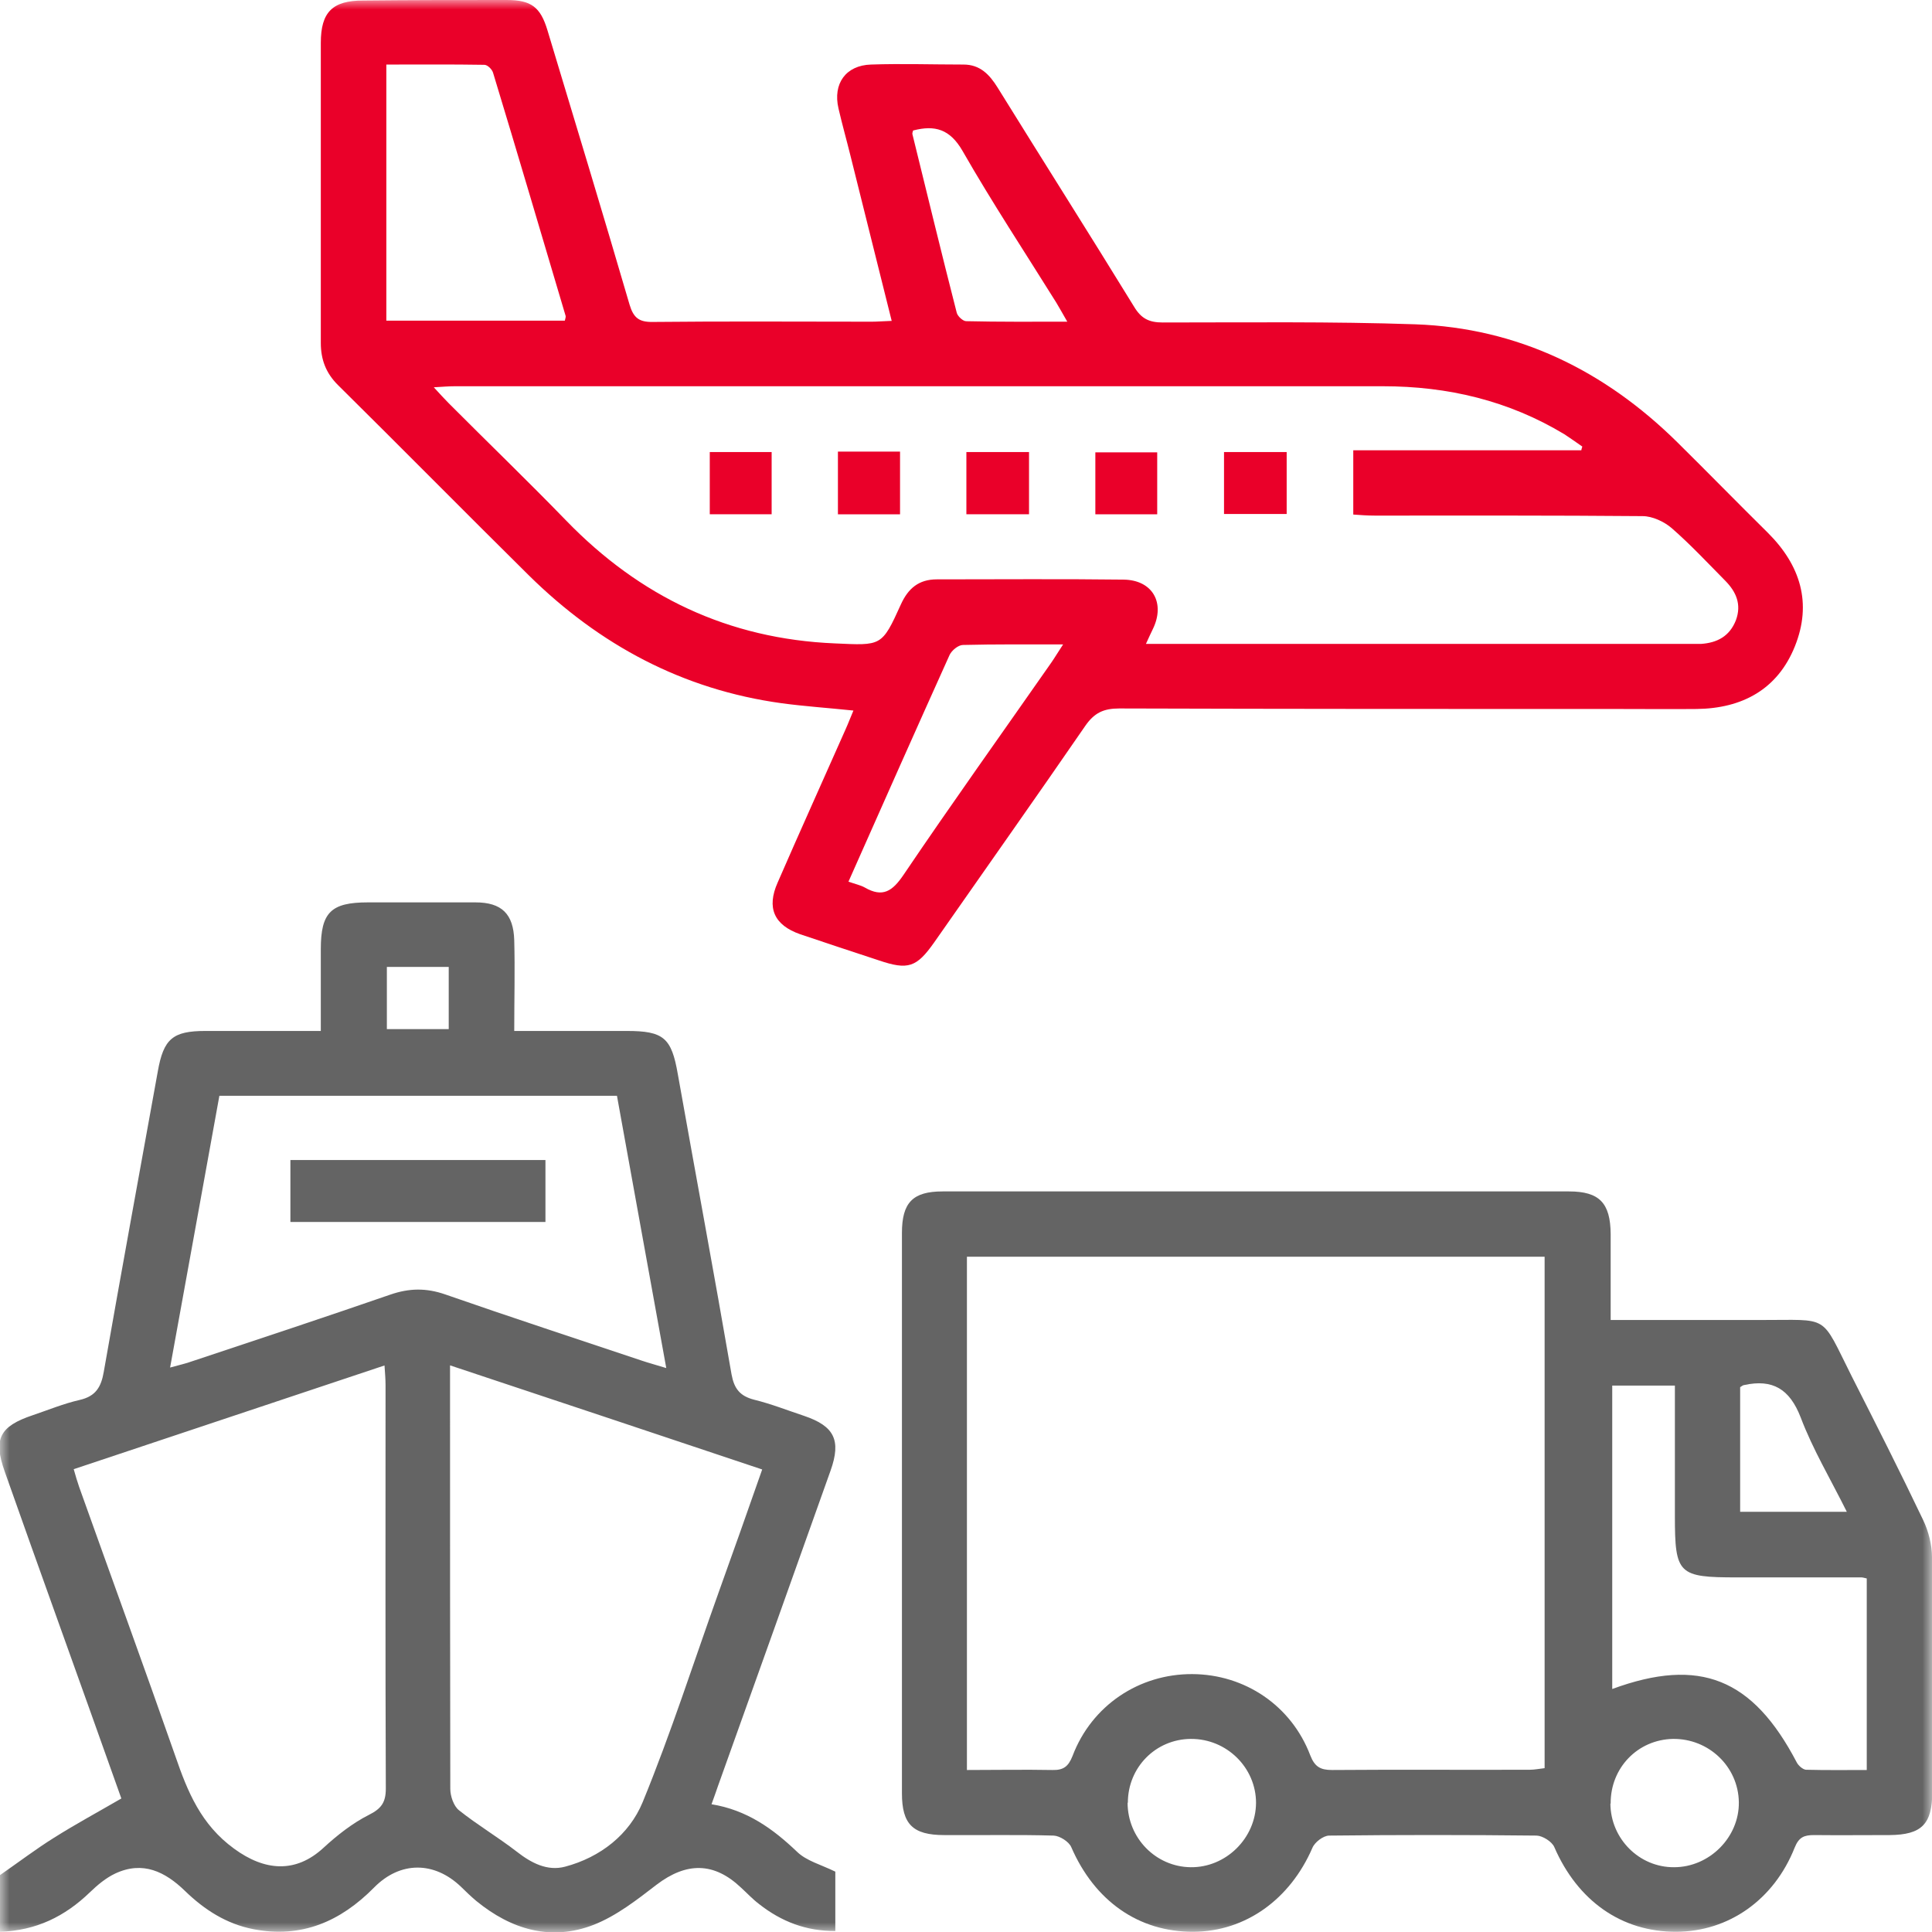 <svg width="100" height="100" viewBox="0 0 100 100" fill="none" xmlns="http://www.w3.org/2000/svg">
<g clip-path="url(#clip0_20_675)">
<mask id="mask0_20_675" style="mask-type:luminance" maskUnits="userSpaceOnUse" x="0" y="0" width="100" height="100">
<path d="M100 0H0V100H100V0Z" fill="white"/>
</mask>
<g mask="url(#mask0_20_675)">
<path d="M47.266 6.75C47.266 6.75 47.212 6.885 47.225 6.939C47.985 10.023 48.731 13.107 49.518 16.177C49.559 16.367 49.844 16.624 50.007 16.624C51.703 16.664 53.398 16.651 55.243 16.651C54.986 16.204 54.836 15.934 54.674 15.664C53.046 13.053 51.35 10.483 49.817 7.805C49.166 6.682 48.392 6.466 47.28 6.75M43.929 45.638C44.268 45.76 44.539 45.814 44.756 45.935C45.692 46.476 46.194 46.125 46.764 45.286C49.261 41.593 51.852 37.968 54.402 34.316C54.592 34.046 54.755 33.762 55.026 33.356C53.154 33.356 51.499 33.342 49.844 33.383C49.6 33.383 49.261 33.667 49.152 33.897C47.402 37.779 45.679 41.661 43.915 45.638M20.011 16.597H29.236C29.263 16.475 29.29 16.407 29.277 16.353C28.029 12.16 26.794 7.953 25.519 3.76C25.465 3.584 25.234 3.355 25.071 3.355C23.389 3.327 21.72 3.341 19.997 3.341V16.597H20.011ZM81.848 23.306C81.848 23.306 81.875 23.171 81.902 23.116C81.59 22.9 81.291 22.684 80.979 22.481C78.09 20.736 74.942 19.992 71.578 19.992C55.569 19.992 39.56 19.992 23.538 19.992C23.226 19.992 22.927 20.019 22.453 20.046C22.792 20.411 22.995 20.641 23.226 20.871C25.247 22.9 27.31 24.888 29.304 26.944C33.116 30.881 37.702 33.072 43.21 33.302C45.625 33.41 45.638 33.478 46.629 31.286C47.008 30.448 47.565 29.988 48.487 29.988C51.703 29.988 54.931 29.961 58.147 30.001C59.666 30.015 60.331 31.219 59.666 32.571C59.558 32.788 59.463 33.004 59.313 33.329H60.412C69.393 33.329 78.375 33.329 87.356 33.329C87.586 33.329 87.817 33.329 88.034 33.329C88.875 33.275 89.526 32.937 89.852 32.098C90.15 31.286 89.865 30.637 89.309 30.069C88.4 29.149 87.505 28.189 86.528 27.337C86.135 26.998 85.524 26.715 85.022 26.715C80.396 26.674 75.783 26.687 71.157 26.687C70.777 26.687 70.411 26.66 70.045 26.633V23.306H81.848ZM46.154 16.61C45.421 13.689 44.729 10.889 44.024 8.075C43.82 7.25 43.59 6.439 43.4 5.613C43.101 4.328 43.779 3.382 45.082 3.341C46.669 3.287 48.27 3.341 49.871 3.341C50.726 3.341 51.214 3.855 51.635 4.531C53.982 8.319 56.369 12.079 58.703 15.88C59.069 16.489 59.476 16.692 60.182 16.692C64.537 16.692 68.905 16.637 73.26 16.786C78.564 16.976 83.055 19.18 86.813 22.887C88.387 24.442 89.933 26.025 91.507 27.58C93.189 29.257 93.8 31.219 92.904 33.451C92.009 35.682 90.178 36.67 87.817 36.697C86.515 36.71 85.212 36.697 83.91 36.697C75.254 36.697 66.585 36.697 57.93 36.67C57.116 36.67 56.641 36.9 56.179 37.563C53.602 41.309 50.97 45.029 48.365 48.762C47.443 50.074 47.008 50.223 45.489 49.709C44.132 49.263 42.776 48.816 41.419 48.357C40.062 47.883 39.669 46.99 40.252 45.678C41.405 43.027 42.599 40.39 43.766 37.752C43.902 37.454 44.01 37.157 44.173 36.778C42.884 36.643 41.663 36.562 40.456 36.399C35.341 35.696 31.027 33.383 27.377 29.785C24.067 26.512 20.798 23.198 17.487 19.924C16.863 19.302 16.605 18.599 16.605 17.747C16.605 12.579 16.605 7.399 16.605 2.218C16.605 0.622 17.216 0.027 18.79 0.027C21.286 0 23.755 0 26.224 0C27.486 0 27.974 0.352 28.341 1.583C29.765 6.303 31.203 11.037 32.587 15.772C32.791 16.448 33.075 16.678 33.794 16.664C37.566 16.624 41.351 16.651 45.123 16.651C45.407 16.651 45.692 16.624 46.14 16.61" fill="#EA0029"/>
<path d="M20.024 53.267H23.226V50.048H20.024V53.267ZM31.936 56.717H11.355C10.5 61.41 9.673 66.036 8.804 70.784C9.279 70.649 9.618 70.581 9.944 70.459C13.363 69.323 16.795 68.187 20.2 67.01C21.177 66.672 22.059 66.658 23.036 66.996C26.414 68.173 29.805 69.282 33.197 70.419C33.55 70.54 33.916 70.635 34.486 70.811C33.618 66.009 32.777 61.397 31.936 56.73M3.812 76.032C3.92 76.411 4.002 76.695 4.097 76.965C5.752 81.605 7.448 86.244 9.076 90.897C9.713 92.751 10.405 94.441 12.115 95.686C13.702 96.849 15.303 96.971 16.741 95.645C17.446 94.996 18.233 94.374 19.088 93.941C19.739 93.616 19.97 93.292 19.97 92.575C19.942 85.622 19.956 78.656 19.956 71.704C19.956 71.392 19.929 71.081 19.902 70.676C14.475 72.488 9.171 74.26 3.812 76.046M23.294 70.649V71.893C23.294 78.791 23.294 85.69 23.307 92.588C23.307 92.967 23.483 93.481 23.755 93.697C24.704 94.455 25.776 95.091 26.739 95.835C27.499 96.43 28.327 96.863 29.249 96.619C31.081 96.132 32.573 94.955 33.265 93.278C34.73 89.707 35.91 86.014 37.213 82.376C37.959 80.306 38.692 78.223 39.451 76.059C34.079 74.26 28.761 72.488 23.266 70.662M36.819 93.386C38.665 93.684 40.008 94.658 41.256 95.848C41.744 96.322 42.49 96.511 43.236 96.876V99.947C41.731 99.96 40.442 99.46 39.289 98.553C38.95 98.296 38.665 97.985 38.352 97.701C36.955 96.376 35.531 96.376 33.984 97.552C32.967 98.337 31.908 99.162 30.742 99.622C28.53 100.488 26.468 99.879 24.65 98.391C24.379 98.161 24.121 97.918 23.863 97.661C22.48 96.335 20.716 96.322 19.359 97.701C17.623 99.46 15.601 100.339 13.105 99.852C11.721 99.581 10.582 98.851 9.578 97.877C8.547 96.876 7.393 96.308 5.969 96.971C5.48 97.201 5.046 97.566 4.653 97.945C3.364 99.189 1.872 99.933 -0.014 99.987V97.066C1.017 96.349 1.872 95.699 2.781 95.131C3.893 94.428 5.046 93.806 6.281 93.089C5.223 90.126 4.097 86.948 2.957 83.783C2.048 81.24 1.139 78.71 0.244 76.167C-0.353 74.477 -0.028 73.827 1.709 73.246C2.509 72.975 3.296 72.65 4.124 72.461C4.951 72.272 5.236 71.798 5.372 71C6.281 65.82 7.231 60.639 8.167 55.459C8.465 53.768 8.94 53.362 10.636 53.362C12.589 53.362 14.529 53.362 16.605 53.362C16.605 51.901 16.605 50.508 16.605 49.128C16.605 47.221 17.134 46.707 19.047 46.707C20.906 46.707 22.764 46.707 24.61 46.707C25.966 46.707 26.577 47.302 26.617 48.668C26.658 50.197 26.617 51.712 26.617 53.362C28.612 53.362 30.525 53.362 32.438 53.362C34.35 53.362 34.757 53.714 35.083 55.594C36.005 60.774 36.969 65.955 37.864 71.135C38 71.879 38.298 72.258 39.031 72.448C39.913 72.664 40.767 73.002 41.622 73.286C43.182 73.814 43.549 74.544 42.992 76.113C41.052 81.564 39.112 87.002 37.159 92.453C37.064 92.724 36.969 93.008 36.819 93.413" fill="#646464"/>
<path d="M90.056 78.251H95.591C94.75 76.56 93.828 75.018 93.204 73.368C92.634 71.894 91.752 71.366 90.273 71.691C90.219 71.691 90.165 71.745 90.07 71.799V78.251H90.056ZM83.354 93.36C83.368 95.173 84.847 96.66 86.651 96.647C88.483 96.647 90.029 95.091 90.002 93.279C89.975 91.439 88.442 89.978 86.583 90.006C84.765 90.046 83.354 91.507 83.368 93.347M58.364 93.306C58.364 95.132 59.816 96.62 61.62 96.647C63.452 96.674 64.999 95.146 65.012 93.32C65.012 91.493 63.493 89.992 61.634 90.006C59.816 90.019 58.378 91.48 58.378 93.306M83.449 71.704V87.422C87.981 85.758 90.721 86.868 93 91.223C93.082 91.385 93.312 91.588 93.475 91.602C94.533 91.629 95.591 91.615 96.623 91.615V81.7C96.487 81.673 96.419 81.646 96.351 81.646C94.208 81.646 92.064 81.646 89.907 81.646C86.868 81.646 86.692 81.484 86.692 78.468V71.718H83.436L83.449 71.704ZM50.062 91.615C51.568 91.615 53.019 91.588 54.471 91.615C55.041 91.629 55.298 91.439 55.516 90.885C56.506 88.274 58.961 86.638 61.715 86.651C64.442 86.665 66.844 88.288 67.82 90.858C68.051 91.453 68.35 91.615 68.947 91.615C72.365 91.588 75.784 91.615 79.189 91.602C79.434 91.602 79.678 91.548 79.949 91.52V65.049H50.048V91.615H50.062ZM83.368 68.323H84.44C86.651 68.323 88.862 68.323 91.087 68.323C94.764 68.336 94.194 67.958 95.849 71.245C97.097 73.706 98.346 76.168 99.539 78.671C99.824 79.266 100.001 79.969 100.001 80.632C100.041 84.663 100.028 88.707 100.014 92.738C100.014 94.415 99.472 94.97 97.803 94.983C96.5 94.983 95.198 94.997 93.896 94.983C93.38 94.983 93.109 95.091 92.892 95.632C91.82 98.338 89.473 99.975 86.773 99.988C83.938 100.002 81.659 98.392 80.451 95.606C80.329 95.321 79.854 95.024 79.542 95.01C75.96 94.97 72.379 94.97 68.797 95.01C68.499 95.01 68.051 95.349 67.929 95.646C66.776 98.311 64.469 99.975 61.77 99.988C58.934 100.002 56.655 98.392 55.448 95.606C55.326 95.321 54.851 95.024 54.539 95.01C52.653 94.956 50.767 94.997 48.868 94.983C47.24 94.983 46.684 94.415 46.684 92.819C46.684 83.148 46.684 73.49 46.684 63.819C46.684 62.25 47.24 61.668 48.786 61.668C59.599 61.668 70.412 61.668 81.211 61.668C82.784 61.668 83.354 62.263 83.368 63.873C83.368 65.306 83.368 66.727 83.368 68.323Z" fill="#646464"/>
</g>
<path d="M46.586 23.375H43.371V26.621H46.586V23.375Z" fill="#EA0029"/>
<path d="M53.262 23.398H50.02V26.618H53.262V23.398Z" fill="#EA0029"/>
<path d="M39.94 23.398H36.738V26.618H39.94V23.398Z" fill="#EA0029"/>
<path d="M59.897 23.414H56.695V26.62H59.897V23.414Z" fill="#EA0029"/>
<path d="M66.598 23.398H63.355V26.604H66.598V23.398Z" fill="#EA0029"/>
<path d="M28.232 60.043H15.031V63.249H28.232V60.043Z" fill="#646464"/>
</g>
<defs>
<clipPath id="clip0_20_675">
<rect width="100" height="100" fill="white"/>
</clipPath>
</defs>
</svg>
